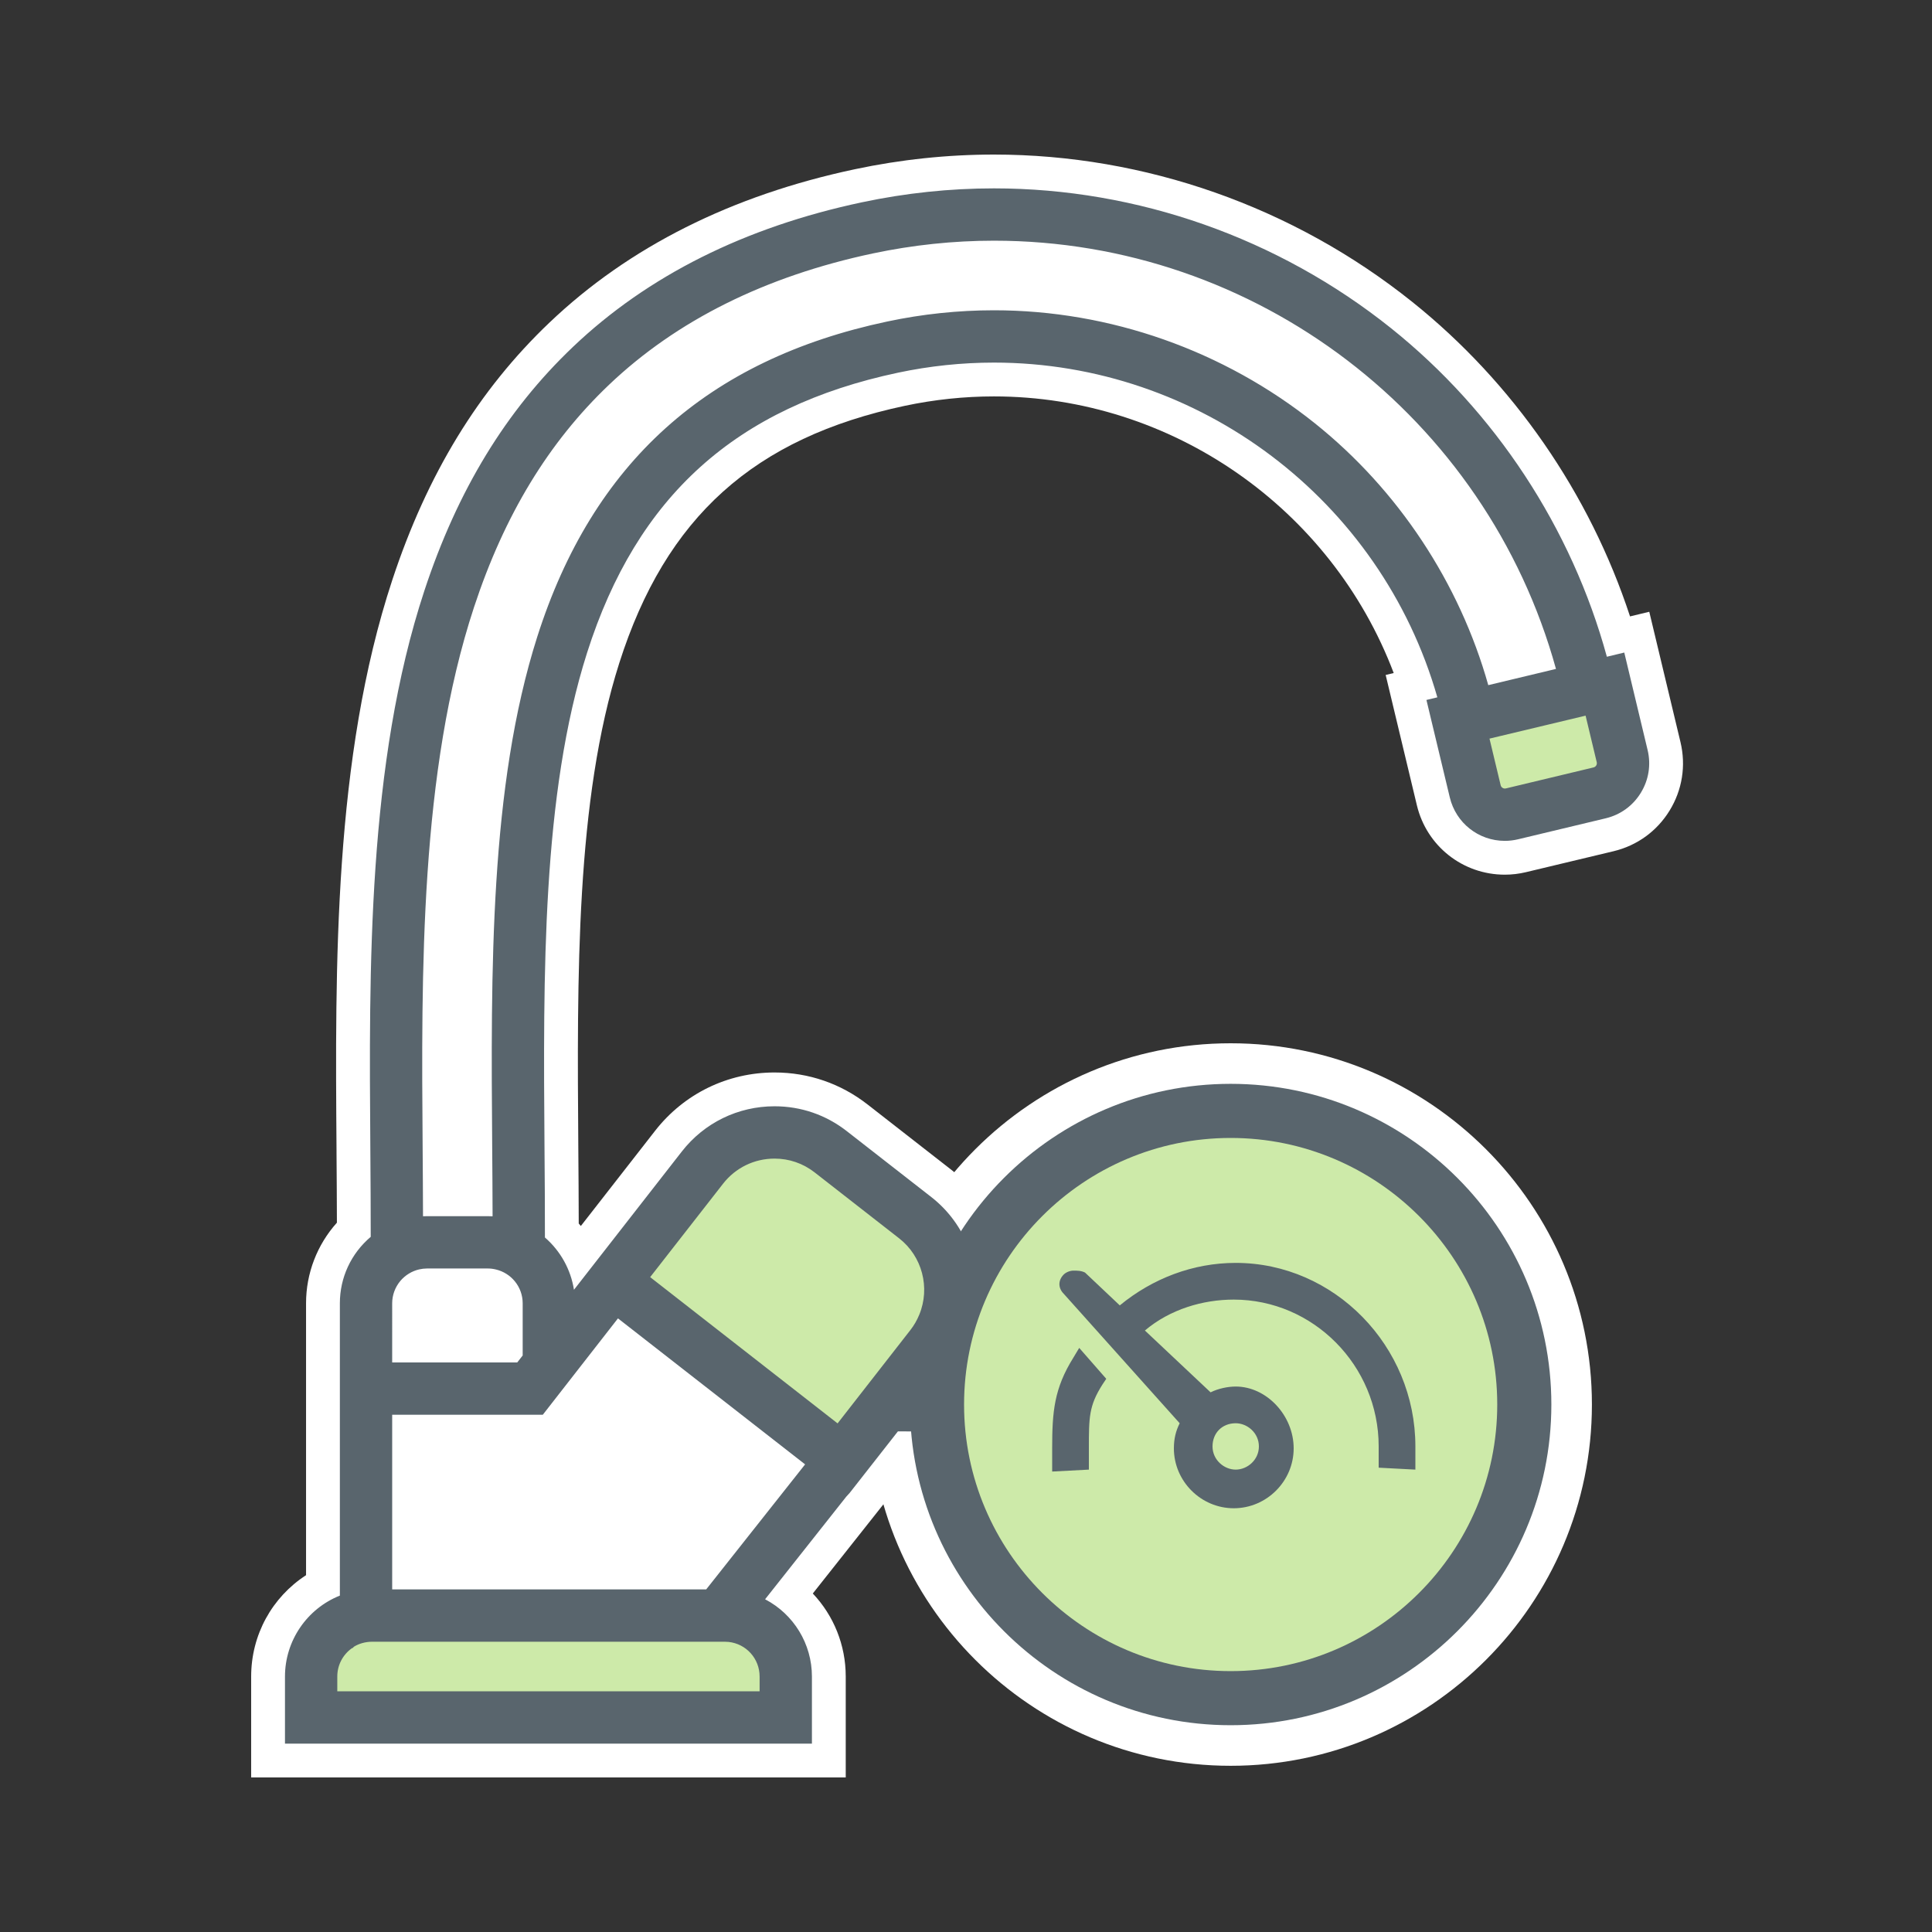 <?xml version="1.0" encoding="UTF-8"?> <svg xmlns="http://www.w3.org/2000/svg" height="100" viewBox="0 0 100 100" width="100"><rect x="0" y="0" width="100" height="100" fill="#333333" stroke="none"/><g fill="none" fill-rule="evenodd"><path d="m63.699 54c-10.311 0-18.699 8.389-18.699 18.699 0 10.311 8.388 18.698 18.699 18.698s18.698-8.387 18.698-18.698c0-10.31-8.387-18.699-18.698-18.699m0 3.5c8.394 0 15.198 6.805 15.198 15.199s-6.804 15.198-15.198 15.198c-8.395 0-15.199-6.804-15.199-15.198s6.804-15.199 15.199-15.199" fill="#fff"></path><g transform="translate(13 8)"><path d="m73.982 30.414-1.616-6.749-.996.24c-2.089-6.366-6.048-12.1-11.275-16.281-6.144-4.917-13.833-7.624-21.647-7.624-2.403 0-4.823.255-7.194.758-6.38 1.352-11.7 4.021-15.808 7.933-3.674 3.496-6.337 7.858-8.142 13.333-3.037 9.214-2.957 19.961-2.886 29.447l.001.279c.009 1.21.017 2.385.019 3.535-1.023 1.141-1.597 2.62-1.597 4.172v14.074c-1.757 1.139-2.841 3.088-2.841 5.244v5.225h30.775v-5.225c0-1.629-.625-3.154-1.705-4.296l5.255-6.637 21.45.121.026-4.266c.009-1.45-.549-2.817-1.572-3.851-1.02-1.032-2.381-1.604-3.83-1.613l-11.123-.063c-.16-2.173-1.221-4.203-2.993-5.588l-4.374-3.412c-1.389-1.085-3.055-1.659-4.818-1.659-2.431 0-4.684 1.098-6.181 3.015l-3.846 4.931c-.036-.043-.072-.085-.109-.127-.002-1.29-.011-2.601-.022-3.95-.065-8.843-.133-17.987 2.121-25.062 2.406-7.55 6.969-11.657 14.796-13.317 1.518-.32 3.064-.483 4.596-.483 9.205 0 17.468 5.803 20.692 14.318l-.416.1 1.616 6.747c.507 2.114 2.379 3.59 4.552 3.59.363 0 .73-.043 1.09-.129l4.541-1.086c1.217-.292 2.246-1.04 2.897-2.103.655-1.065.855-2.323.564-3.541" fill="#fff"></path><g fill="#cdeaa9"><path d="m62.574 33.747h8.726v-5.463h-8.726z"></path><path d="m36.074 56.592-1.238 6.453-3.595 4.208-12.584-8.827 8.084-8.334z"></path><path d="m3.699 80.259h23.667v-4.375h-23.667z"></path></g><path d="m69.07 29.042.577 2.411c.019.078-.009.138-.026.166-.02.032-.061.084-.14.103l-4.538 1.087c-.059.013-.117.004-.167-.027-.052-.031-.088-.08-.102-.137v-.001l-.578-2.413zm-61.771 45.226v-9.04h7.796l3.891-4.989 9.686 7.557-5.12 6.472zm0-14.811c0-.42.15-.829.42-1.153.251-.299.598-.512.976-.6.137-.031.272-.047.404-.047h3.155c.139 0 .279.018.426.054.376.091.718.306.963.604.266.321.411.726.411 1.142v2.702l-.281.361h-6.474zm56.734-31.994c-1.493-5.307-4.674-10.112-8.975-13.553-4.717-3.772-10.616-5.85-16.612-5.85-1.846 0-3.702.195-5.52.581-9.323 1.976-15.25 7.316-18.119 16.323-2.47 7.755-2.399 17.258-2.331 26.448.009 1.21.018 2.387.02 3.544-.08-.005-.161-.007-.242-.007h-3.155c-.068 0-.135.002-.204.005-.002-1.143-.011-2.31-.019-3.51-.069-9.142-.146-19.505 2.662-28.024 1.569-4.76 3.853-8.522 6.981-11.5 3.501-3.333 8.097-5.621 13.66-6.802 2.065-.437 4.173-.66 6.269-.66 13.557 0 25.481 9.102 29.089 22.166zm-59.575 52.079v-.767c0-.585.283-1.129.761-1.467h.027l.075-.075c.251-.157.589-.257.936-.257h18.26c.065 0 .126.003.189.009.919.097 1.611.866 1.611 1.79v.767zm31.719-16.932 14.199.08c.471.003.864.343.95.79l-15.757-.089zm-11.752-9.341c.645-.827 1.617-1.3 2.666-1.3.757 0 1.475.247 2.075.715l4.376 3.414c1.189.927 1.617 2.552 1.039 3.951-.119.29-.273.555-.455.788l-3.773 4.837-9.701-7.57zm-22.675 25.506v3.475h27.275v-3.475c0-1.686-.941-3.222-2.424-3.997l4.21-5.322.001.001.164-.18 2.5-3.19 20.56.116.015-2.516c.006-.983-.373-1.91-1.065-2.61-.692-.699-1.614-1.088-2.597-1.094l-12.953-.074c.428-2.234-.428-4.54-2.229-5.947l-4.376-3.413c-1.078-.843-2.372-1.288-3.74-1.288-1.889 0-3.639.853-4.801 2.342l-5.582 7.156c-.164-1.045-.692-2.003-1.503-2.707.002-1.518-.009-3.061-.022-4.659-.066-8.984-.134-18.266 2.204-25.606 2.583-8.109 7.7-12.717 16.101-14.498 1.635-.346 3.303-.521 4.958-.521 10.63 0 20.03 7.112 22.951 17.326l-.565.136 1.209 5.044c.317 1.325 1.489 2.249 2.849 2.249.228 0 .457-.027.683-.081l4.54-1.087c.762-.182 1.406-.65 1.814-1.317.411-.667.536-1.454.353-2.217l-1.208-5.045-.901.217c-1.822-6.662-5.781-12.692-11.168-17.003-5.836-4.669-13.136-7.24-20.555-7.24-2.281 0-4.579.242-6.83.72-6.06 1.284-11.095 3.803-14.966 7.489-3.46 3.293-5.974 7.419-7.686 12.613-2.947 8.943-2.868 19.538-2.798 28.887l.001.144c.01 1.52.021 2.987.019 4.416-1.016.861-1.597 2.107-1.597 3.438v15.131c-1.707.681-2.841 2.342-2.841 4.187z" fill="#59656d"></path></g><path d="m78.897 72.699c0 8.394-6.805 15.198-15.198 15.198-8.395 0-15.199-6.804-15.199-15.198 0-8.395 6.804-15.199 15.199-15.199 8.393 0 15.198 6.804 15.198 15.199" fill="#cdeaa9"></path><g fill="#59656d"><path d="m63.699 58.9c-7.609 0-13.799 6.189-13.799 13.799 0 7.608 6.19 13.798 13.799 13.798 7.608 0 13.798-6.19 13.798-13.798 0-7.61-6.19-13.799-13.798-13.799m0 30.397c-9.153 0-16.6-7.446-16.6-16.598 0-9.153 7.447-16.6 16.6-16.6 9.152 0 16.599 7.447 16.599 16.6 0 9.152-7.447 16.598-16.599 16.598"></path><path d="m55.56 70.267c-1 1.6-1.1 2.8-1.1 4.7v.7.5l1.9-.1v-.5c0-.2 0-.4 0-.6 0-1.6 0-2.2.7-3.3l.2-.3-1.4-1.6zm8.4 5.8c-.6 0-1.2-.5-1.2-1.2s.5-1.2 1.2-1.2c.6 0 1.2.5 1.2 1.2s-.6 1.2-1.2 1.2zm0-10.7c-2.2 0-4.3.8-6 2.2l-1.8-1.7c-.2-.1-.4-.1-.6-.1s-.4.1-.5.2c-.3.3-.3.7 0 1l6 6.7c-.2.4-.3.8-.3 1.3 0 1.7 1.4 3.1 3.1 3.1s3.1-1.4 3.1-3.1-1.4-3.2-3-3.2c-.4 0-.9.1-1.3.3l-3.4-3.2c1.3-1.1 3-1.6 4.6-1.6 4.1 0 7.5 3.4 7.5 7.6v.6.5l1.9.1v-.5c0-.2 0-.5 0-.7 0-5.2-4.2-9.5-9.3-9.5z"></path></g></g></svg> 